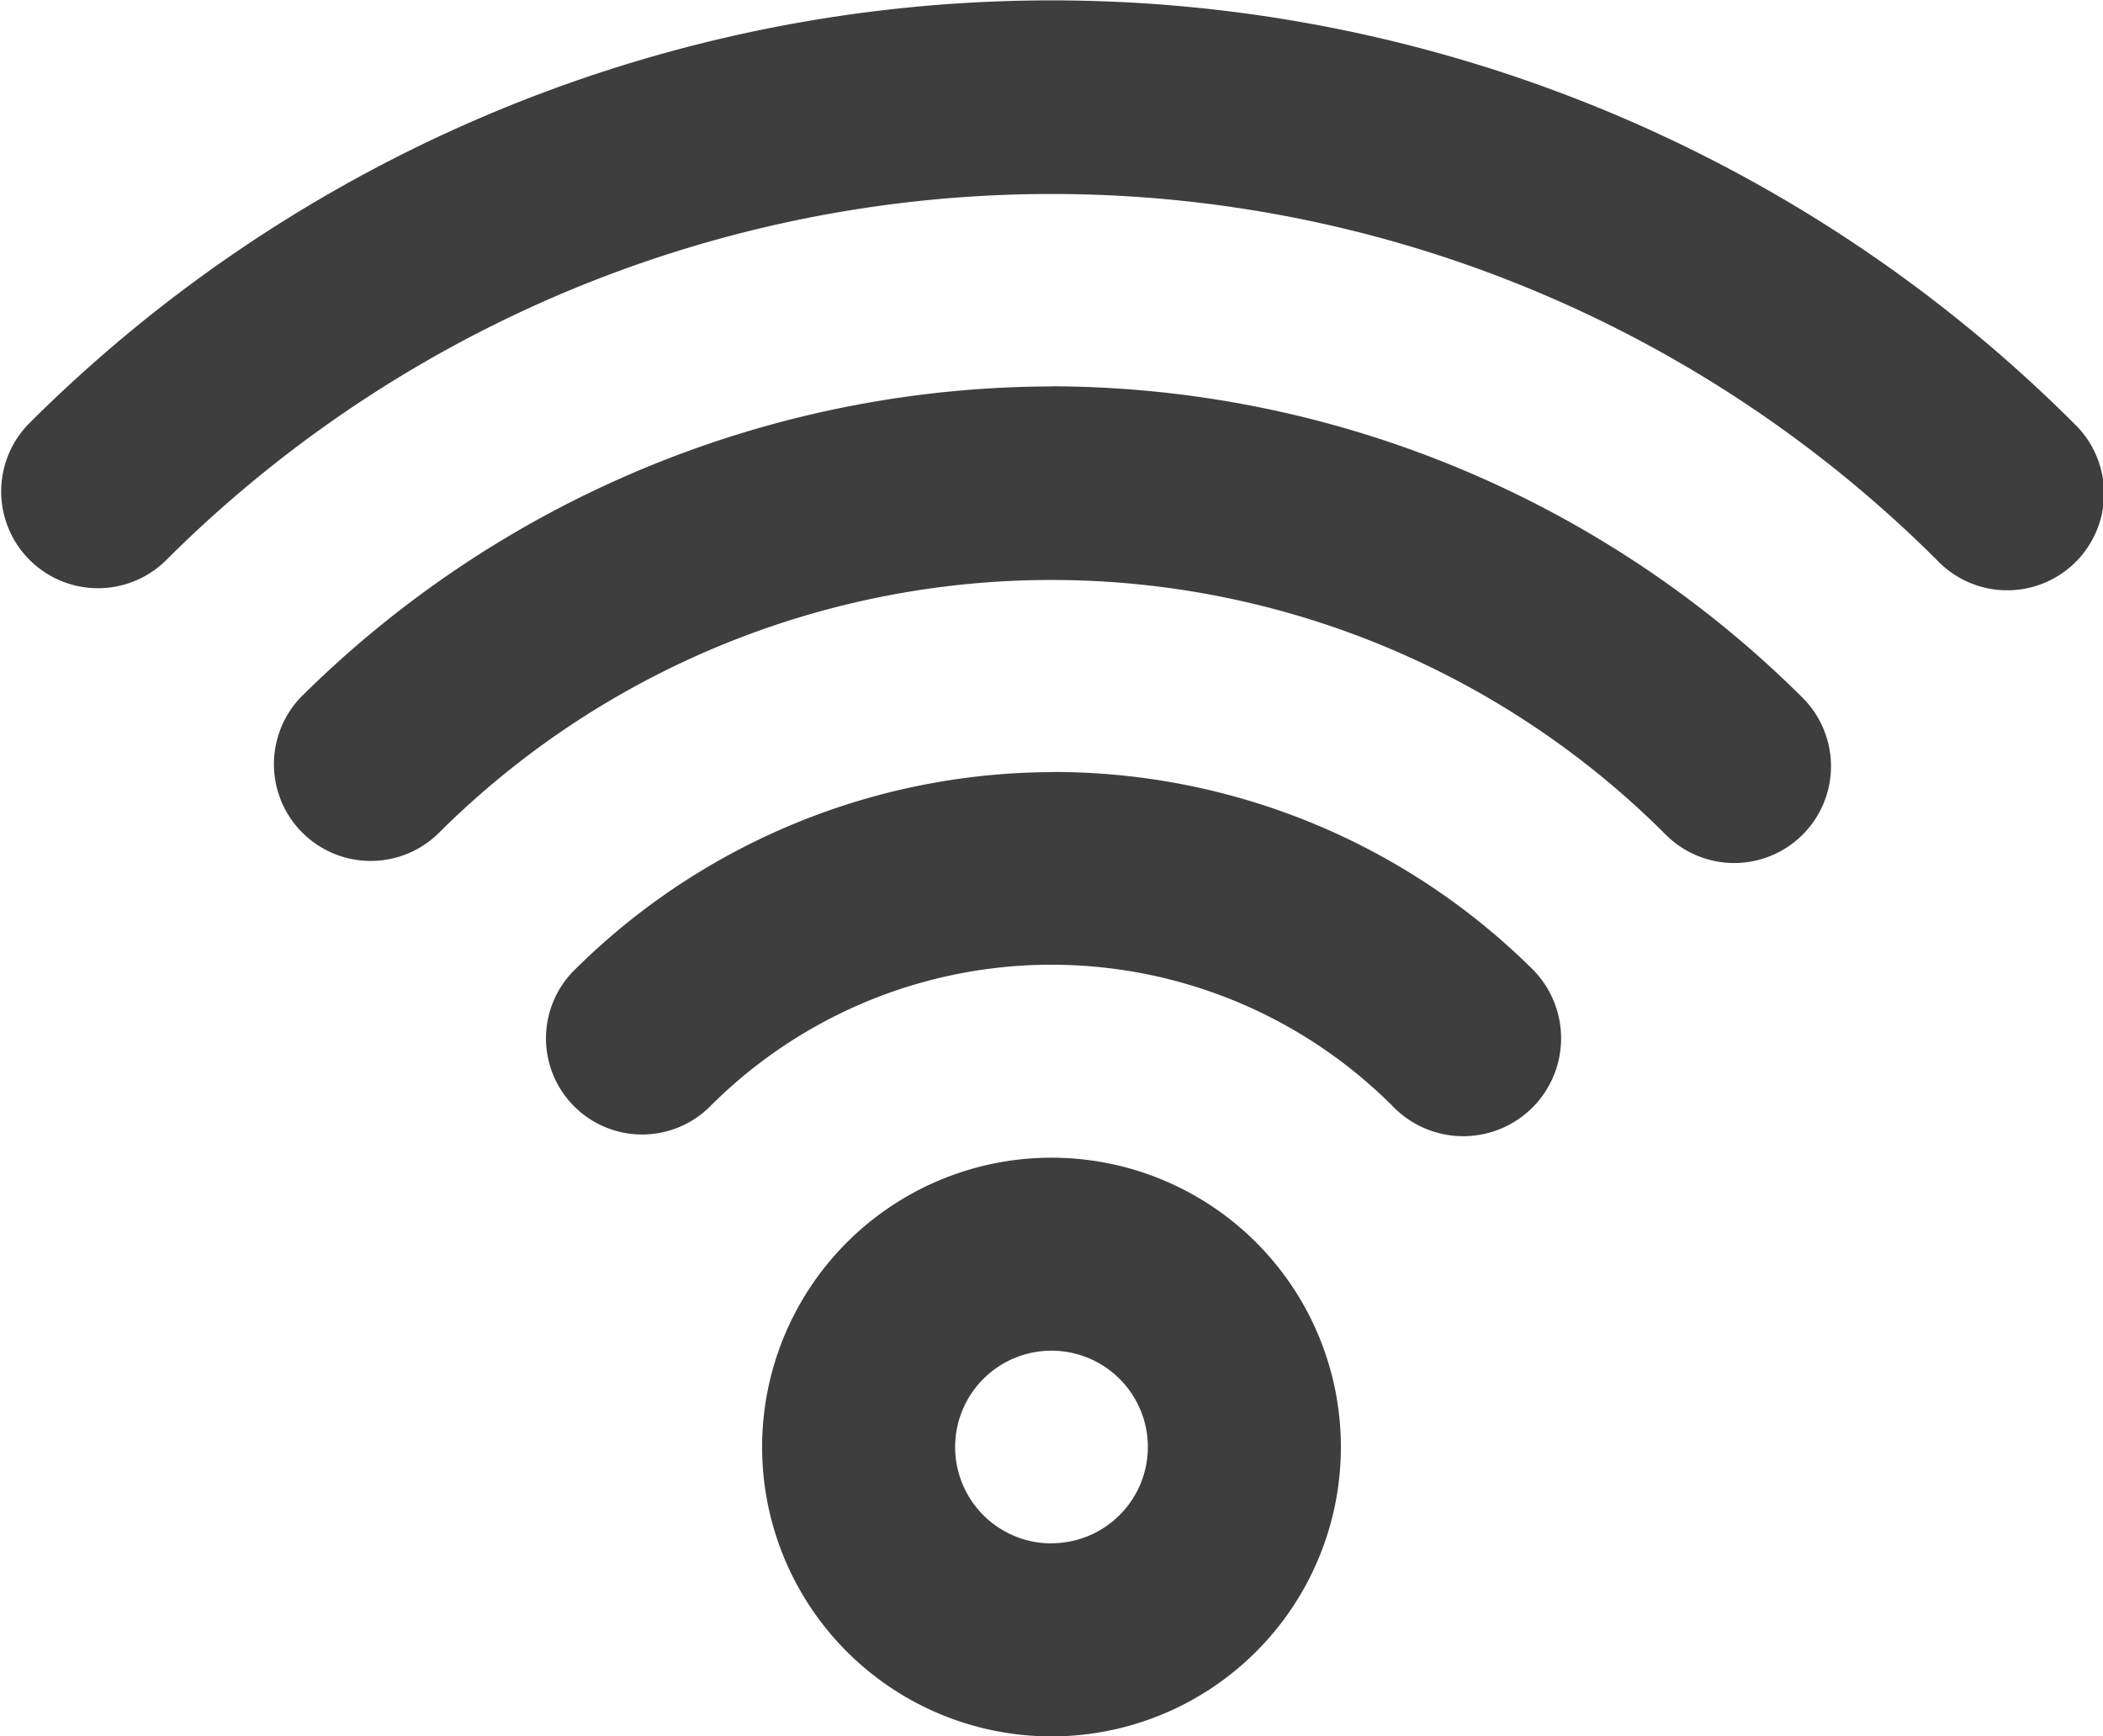 <svg xmlns="http://www.w3.org/2000/svg" width="14.534" height="12" viewBox="0 0 14.534 12">
  <path id="wifi" d="M8.363,10.995a2,2,0,1,0,2,2A2,2,0,0,0,8.363,10.995Zm0,2.666a.666.666,0,1,1,.666-.666A.666.666,0,0,1,8.363,13.66Zm0-5.331A4.7,4.7,0,0,0,5.064,9.7a.664.664,0,1,0,.94.94,3.332,3.332,0,0,1,4.718,0,.676.676,0,1,0,.973-.94A4.7,4.7,0,0,0,8.363,8.329Zm0-2.666A7.384,7.384,0,0,0,3.178,7.809a.669.669,0,0,0,.946.946,6,6,0,0,1,8.477,0,.669.669,0,1,0,.946-.946A7.384,7.384,0,0,0,8.363,5.663Zm7.071.26a10,10,0,0,0-14.141,0,.669.669,0,0,0,.946.946,8.663,8.663,0,0,1,12.249,0,.669.669,0,1,0,.946-.946Z" transform="translate(-1.096 -2.993)" fill="#3e3e3e"/>
</svg>
